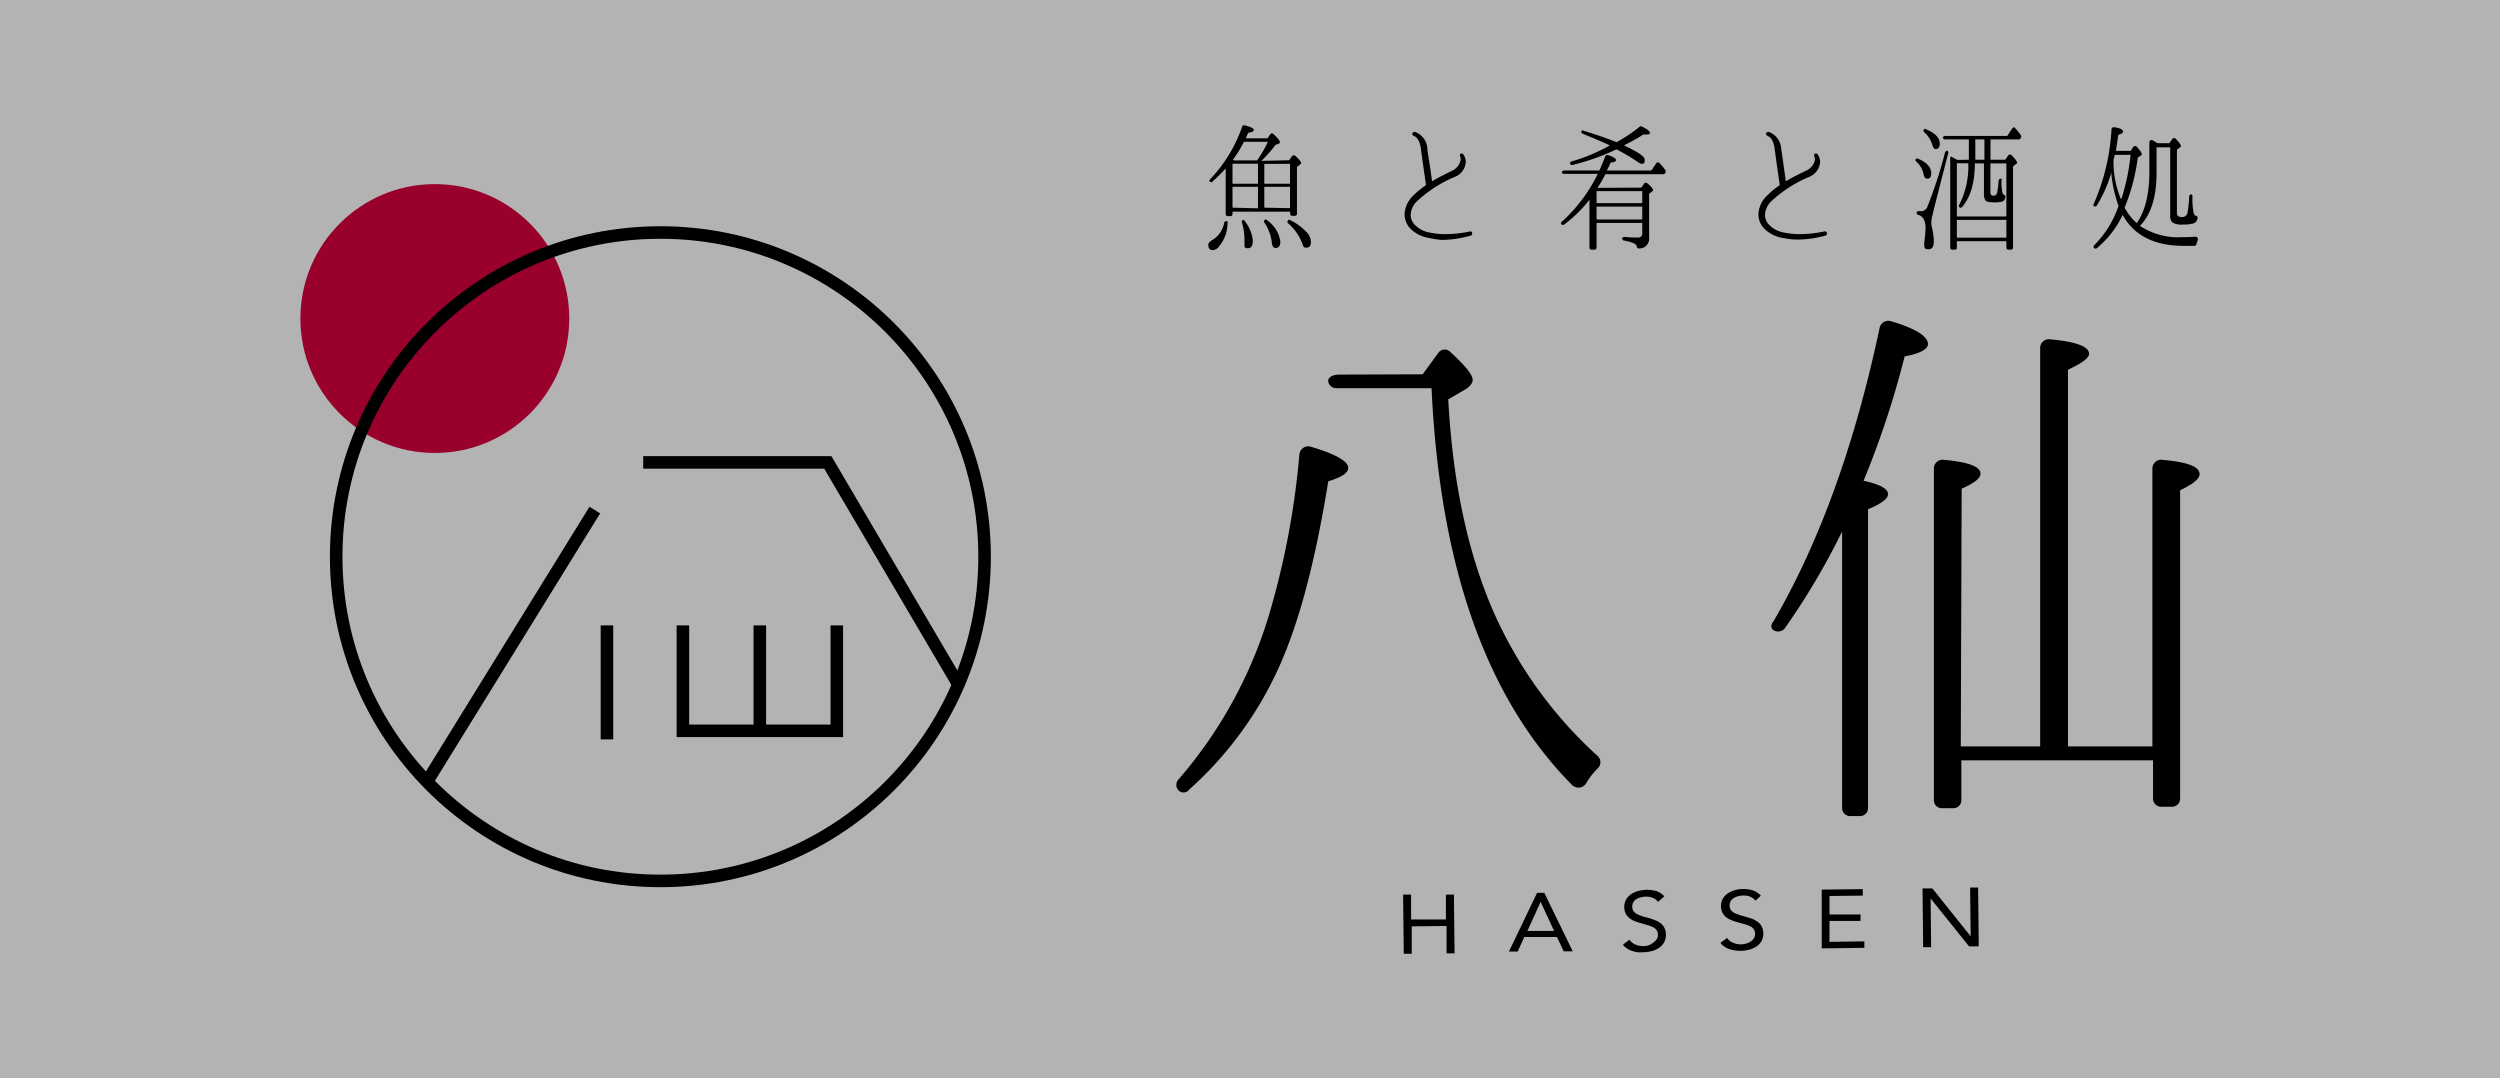 <svg xmlns="http://www.w3.org/2000/svg" viewBox="0 0 313 135"><rect x="0" y="0" width="313" height="135" fill="#808080" stroke="none"/><defs><style>.cls-1{fill:#fff;opacity:0.4;}.cls-2{fill:#9a002c;}.cls-3,.cls-4{fill:none;stroke:#000;stroke-miterlimit:10;stroke-width:1.57px;}.cls-3{fill-rule:evenodd;}</style></defs><g id="レイヤー_2" data-name="レイヤー 2"><g id="レイヤー_1-2" data-name="レイヤー 1"><rect class="cls-1" width="313" height="135"/><path d="M147.52,97.62a56.08,56.08,0,0,0,11.61-21.49,101.38,101.38,0,0,0,3.55-19.19,1.11,1.11,0,0,1,1.46-1c3.06.9,4.66,1.81,4.66,2.64,0,.63-.83,1.18-2.5,1.67-1.6,9.87-3.62,17.8-6.4,23.78a45.7,45.7,0,0,1-11,14.81.88.88,0,0,1-1.39.07A1,1,0,0,1,147.52,97.62Zm30.6-50.76L180,44.29a1,1,0,0,1,1.67-.14c1.81,1.67,2.71,2.78,2.71,3.41,0,.41-.34.83-.9,1.18L181.32,50c.55,10.15,2.36,18.91,5.56,26.35A53.66,53.66,0,0,0,200,94.63a1.05,1.05,0,0,1,0,1.6A8.72,8.72,0,0,0,198.63,98a1.14,1.14,0,0,1-1.81.28C186,87.33,180.27,70.78,179.23,48.6h-12a1,1,0,0,1-.9-.7c-.21-.55.41-1,1.32-1Z"/><path d="M236.38,61.88c0,.56-.84,1.18-2.5,1.88v37.41a1,1,0,0,1-1,1h-1.25a1,1,0,0,1-1-1V66.54a88,88,0,0,1-7.09,12,1.06,1.06,0,0,1-1.67.21.78.78,0,0,1,.14-.91Q230.68,63,235.34,41a1.12,1.12,0,0,1,1.46-.77c3.06.91,4.58,1.88,4.58,2.86,0,.62-1,1.18-2.92,1.53a113.23,113.23,0,0,1-5.14,15.57C235.34,60.63,236.38,61.18,236.38,61.88Zm9.11,31.57h9.94V43.59a1.08,1.08,0,0,1,1.18-1.11c3.27.28,4.94.9,4.94,1.81,0,.55-.9,1.18-2.64,2V93.45h10.57V58.68a1.1,1.1,0,0,1,1.25-1.11c3.13.28,4.66.83,4.66,1.81,0,.55-.84,1.25-2.44,2V100a1,1,0,0,1-1,1h-1.39a1,1,0,0,1-1-1V95.19h-24v5a1,1,0,0,1-1.05,1h-1.39a1,1,0,0,1-1-1V58.68a1.1,1.1,0,0,1,1.25-1.11c3.06.28,4.59.83,4.59,1.74,0,.55-.76,1.18-2.36,1.87Z"/><path d="M175.67,112l1,0,0,3.12,4.36,0,0-3.12h1l.08,7.36h-1l0-3.43-4.36.05,0,3.43h-1Z"/><path d="M192.44,111.79h.91l3.56,7.32h-1.13l-.85-1.8-4.09,0-.82,1.82h-1.1Zm.45,1.12h0l-1.66,3.64,3.34,0Z"/><path d="M207.58,112.92a1.31,1.31,0,0,0-.65-.51,2,2,0,0,0-.84-.15,2.74,2.74,0,0,0-.64.08,2,2,0,0,0-.56.22,1.21,1.21,0,0,0-.39.39,1,1,0,0,0-.14.56,1,1,0,0,0,.09.44.93.93,0,0,0,.28.35,2.08,2.08,0,0,0,.54.28,7.9,7.9,0,0,0,.82.27,8.24,8.24,0,0,1,.92.28,2.9,2.9,0,0,1,.79.38,1.72,1.72,0,0,1,.55.59,1.87,1.87,0,0,1,.22.9,2,2,0,0,1-.23,1,2.19,2.19,0,0,1-.64.68,2.89,2.89,0,0,1-.91.4,4.24,4.24,0,0,1-1.07.14,4.35,4.35,0,0,1-.72,0,5,5,0,0,1-.69-.17,2.77,2.77,0,0,1-.62-.31,1.72,1.72,0,0,1-.5-.47l.82-.62a1.68,1.68,0,0,0,.75.61,2.41,2.41,0,0,0,1,.19,2.28,2.28,0,0,0,.63-.09A2.1,2.1,0,0,0,207,118a1.31,1.31,0,0,0,.41-.4,1,1,0,0,0,.16-.56,1,1,0,0,0-.14-.55,1.07,1.07,0,0,0-.39-.37,3.43,3.43,0,0,0-.68-.27l-.95-.28a7.68,7.68,0,0,1-.81-.27,2.66,2.66,0,0,1-.64-.39,1.71,1.71,0,0,1-.44-.56,1.87,1.87,0,0,1-.16-.78,1.76,1.76,0,0,1,.22-.93,2,2,0,0,1,.61-.67,3.16,3.16,0,0,1,.89-.41,4.34,4.34,0,0,1,2.3,0,2.53,2.53,0,0,1,1,.66Z"/><path d="M219.78,112.77a1.4,1.4,0,0,0-.65-.5,2.06,2.06,0,0,0-.85-.15,2.22,2.22,0,0,0-.63.08,1.87,1.87,0,0,0-.56.22,1.12,1.12,0,0,0-.39.39,1,1,0,0,0-.15.56,1,1,0,0,0,.09.44,1,1,0,0,0,.29.35,1.93,1.93,0,0,0,.54.28,5.73,5.73,0,0,0,.82.26l.92.28a3.06,3.06,0,0,1,.79.39,1.82,1.82,0,0,1,.55.59,2.08,2.08,0,0,1,0,1.86,2.12,2.12,0,0,1-.63.67,3,3,0,0,1-.92.41,4.18,4.18,0,0,1-1.07.14,3.35,3.35,0,0,1-.71-.05,3.85,3.85,0,0,1-.69-.16,2.77,2.77,0,0,1-.62-.31,1.91,1.91,0,0,1-.51-.47l.83-.62a1.62,1.62,0,0,0,.74.6,2.5,2.5,0,0,0,1,.2,2.28,2.28,0,0,0,.63-.09,2.1,2.1,0,0,0,.57-.25,1.34,1.34,0,0,0,.41-.41.93.93,0,0,0,.15-.55,1,1,0,0,0-.13-.55,1.11,1.11,0,0,0-.4-.37,3.32,3.32,0,0,0-.67-.27l-1-.28a5.91,5.91,0,0,1-.81-.28,2.58,2.58,0,0,1-.65-.38,1.82,1.82,0,0,1-.43-.56,1.87,1.87,0,0,1-.17-.78,1.83,1.83,0,0,1,.22-.93,2.09,2.09,0,0,1,.62-.67,3.1,3.1,0,0,1,.88-.41,4.42,4.42,0,0,1,1-.15,4.24,4.24,0,0,1,1.27.18,2.6,2.6,0,0,1,1,.66Z"/><path d="M228.08,111.38l5.14-.06v.81l-4.17.05,0,2.31,3.89,0v.81l-3.89,0,0,2.62,4.37-.06v.81l-5.34.07Z"/><path d="M240.7,111.23h1.23l4.8,6h0l-.07-6.11h1l.08,7.36h-1.22l-4.81-6h0l.07,6.11h-1Z"/><circle class="cls-2" cx="54.44" cy="39.88" r="16.83"/><polyline class="cls-3" points="119.99 85.7 103.64 57.89 80.53 57.89"/><circle class="cls-4" cx="82.68" cy="69.7" r="40.59"/><polyline class="cls-3" points="104.77 78.3 104.77 91.5 85.5 91.5 85.5 78.3"/><line class="cls-4" x1="95.13" y1="78.3" x2="95.13" y2="91.5"/><line class="cls-4" x1="75.99" y1="78.3" x2="75.99" y2="92.57"/><line class="cls-4" x1="74.47" y1="63.86" x2="53.46" y2="97.86"/><path d="M153.69,27.74s.05.08,0,.2a4.65,4.65,0,0,1-1.06,2.91,1.11,1.11,0,0,1-.77.47c-.37,0-.58-.22-.58-.67,0-.21.18-.42.49-.59a3.18,3.18,0,0,0,1.49-2.13A.27.27,0,0,1,153.69,27.74Zm7.72-7.68.36-.52a.3.3,0,0,1,.44,0c.47.45.69.73.69.85s-.07.15-.17.24l-.35.26v5.87a.24.24,0,0,1-.26.26h-.33a.25.25,0,0,1-.26-.26v-.26h-7.22v.3a.25.25,0,0,1-.26.26h-.33a.25.25,0,0,1-.26-.26V21.09a20.75,20.75,0,0,1-1.64,1.62.23.23,0,0,1-.38,0c-.06-.07,0-.17.08-.28a18,18,0,0,0,4-6.58.23.23,0,0,1,.29-.16c.76.18,1.16.37,1.16.58s-.24.27-.69.36c-.14.29-.24.54-.31.69h2.73l.33-.5a.28.28,0,0,1,.45,0c.52.5.77.81.77,1a.24.24,0,0,1-.16.17l-.4.15a15,15,0,0,1-1.77,2ZM157.5,23V20.5h-3.19V23Zm0,3.08V23.39h-3.19V26Zm-3-6h2.89a15.06,15.06,0,0,0,1.35-2.33h-3A14.88,14.88,0,0,1,154.36,20Zm1.35,7.61a4.48,4.48,0,0,1,1,2.51c0,.59-.21.88-.63.88s-.41-.15-.41-.48v-.12c0-.21,0-.37,0-.44a7.62,7.62,0,0,0-.32-2.18.24.24,0,0,1,.08-.28C155.68,27.51,155.78,27.55,155.87,27.67Zm2.79-.11a3.86,3.86,0,0,1,1.66,2.7c0,.51-.21.77-.61.77-.24,0-.41-.21-.45-.64a5.66,5.66,0,0,0-.93-2.53.23.23,0,0,1,0-.31A.24.24,0,0,1,158.66,27.56Zm2.87-7.06h-3.22V23h3.22Zm0,5.54V23.39h-3.22V26Zm0,1.49a6.87,6.87,0,0,1,2,1.44,1.91,1.91,0,0,1,.62,1.31c0,.49-.21.71-.57.71s-.4-.17-.52-.53a6.15,6.15,0,0,0-1.8-2.55.24.24,0,0,1,0-.31A.26.26,0,0,1,161.55,27.53Z"/><path d="M179,29.81a4.33,4.33,0,0,1-2.3-1.07,2.6,2.6,0,0,1-.85-1.9A3.48,3.48,0,0,1,177,24.43a11.16,11.16,0,0,1,1.53-1.25v-.05c-.35-2.39-.57-4-.64-4.54-.14-1.09-.57-1.47-.92-1.59a.26.26,0,0,1,.1-.49l.07,0a2.34,2.34,0,0,1,1.56,2c0,.34.17,1.24.38,2.65.09.6.16,1.16.21,1.54.78-.47,1.59-.87,2.53-1.33A1.89,1.89,0,0,0,182.88,20a1.3,1.3,0,0,0-.09-.48.23.23,0,0,1,.1-.29l0,0a.37.37,0,0,1,.14,0,.21.21,0,0,1,.19.11,1.75,1.75,0,0,1,.3.95,2.18,2.18,0,0,1-1.41,1.87,16,16,0,0,0-4.6,2.94,2.53,2.53,0,0,0-.89,1.81,1.74,1.74,0,0,0,.59,1.31,3.31,3.31,0,0,0,1.82.9,9.59,9.59,0,0,0,1.58.19,14.94,14.94,0,0,0,3.46-.34.06.06,0,0,1,0,0,.24.24,0,0,1,.24.17v.05a.24.24,0,0,1-.15.3,13.92,13.92,0,0,1-3.62.55A9.93,9.93,0,0,1,179,29.81Z"/><path d="M205.5,23.49l.35-.52a.29.29,0,0,1,.42,0c.46.4.69.66.69.8s-.07.15-.16.24l-.33.26v5.46a1.23,1.23,0,0,1-1.26,1.38.27.27,0,0,1-.28-.22.53.53,0,0,0-.28-.38,4.69,4.69,0,0,0-1.33-.39.24.24,0,0,1-.21-.24c0-.14.14-.24.32-.22a13.29,13.29,0,0,0,1.62.08.5.5,0,0,0,.56-.57V27.91h-5.72V31a.25.25,0,0,1-.26.26h-.34A.25.25,0,0,1,199,31V25a16,16,0,0,1-3.16,3.1.26.26,0,0,1-.39-.07.24.24,0,0,1,.08-.26,19.53,19.53,0,0,0,4.51-6h-4.25a.24.24,0,0,1-.24-.17c0-.14.1-.26.31-.26h4.38c.28-.63.52-1.2.75-1.79a.28.28,0,0,1,.33-.14c.69.23,1,.44,1,.64s-.21.25-.66.3a10.26,10.26,0,0,1-.49,1h5.58l.61-.91a.26.26,0,0,1,.43,0,7.23,7.23,0,0,1,.74.9.24.24,0,0,1,0,.23l-.05.12a.26.26,0,0,1-.21.12H201a17.91,17.91,0,0,1-1,1.71Zm-.19-7.64a.23.23,0,0,1,.26,0c.7.33,1,.59,1,.78s-.2.21-.52.21l-.3,0a23.32,23.32,0,0,1-2.42,1.35l.13.07c1.62.8,2.46,1.3,2.46,1.75s-.13.5-.43.5a2.34,2.34,0,0,1-.69-.4,25,25,0,0,0-2.39-1.4l-.07,0a27.5,27.5,0,0,1-5.47,1.94.27.27,0,0,1-.3-.14c0-.12,0-.25.21-.3a23.33,23.33,0,0,0,4.78-2c-1.16-.56-2.29-1-3.39-1.46a.26.26,0,0,1-.16-.36c0-.07.16-.09.31,0,1.52.45,2.88.94,4.07,1.41A19.39,19.39,0,0,0,205.31,15.85Zm.3,8.08h-5.72v1.5h5.72Zm-5.72,3.55h5.72V25.87h-5.72Z"/><path d="M223.32,29.81A4.37,4.37,0,0,1,221,28.74a2.6,2.6,0,0,1-.85-1.9,3.45,3.45,0,0,1,1.15-2.41,10.51,10.51,0,0,1,1.52-1.25v-.05c-.35-2.39-.57-4-.64-4.54-.14-1.09-.57-1.47-.92-1.59a.26.26,0,0,1-.14-.31.27.27,0,0,1,.25-.18l.06,0a2.34,2.34,0,0,1,1.56,2c.06.34.18,1.24.38,2.65.09.6.16,1.16.21,1.54.78-.47,1.6-.87,2.53-1.33A1.86,1.86,0,0,0,227.23,20a1.3,1.3,0,0,0-.09-.48.22.22,0,0,1,.11-.29v0a.43.43,0,0,1,.14,0,.21.21,0,0,1,.19.11,1.75,1.75,0,0,1,.3.95,2.18,2.18,0,0,1-1.41,1.87,16.17,16.17,0,0,0-4.6,2.94,2.53,2.53,0,0,0-.89,1.81,1.77,1.77,0,0,0,.59,1.31,3.35,3.35,0,0,0,1.82.9,9.59,9.59,0,0,0,1.58.19,14.94,14.94,0,0,0,3.46-.34.06.06,0,0,1,.05,0,.25.25,0,0,1,.25.17v.05a.25.25,0,0,1-.16.3A13.86,13.86,0,0,1,225,30,9.72,9.72,0,0,1,223.32,29.81Z"/><path d="M240.14,19.87c1.11.47,1.65,1.09,1.65,1.84,0,.43-.16.66-.47.66s-.42-.21-.5-.63a2.91,2.91,0,0,0-.91-1.52.22.22,0,0,1-.06-.29A.22.22,0,0,1,240.14,19.87Zm3.78-.71L242,26.66l0,.14a3.23,3.23,0,0,0-.2,1.13,3.11,3.11,0,0,0,.08.55,7.63,7.63,0,0,1,.23,1.73c0,.7-.23,1-.68,1s-.52-.19-.52-.59a9,9,0,0,1,.11-1.07c0-.31.06-.66.06-1,0-.92-.31-1.47-.93-1.66a.24.24,0,0,1-.19-.24.22.22,0,0,1,.28-.21l.26,0a.87.87,0,0,0,.84-.64,54.33,54.33,0,0,0,2.15-6.61c.07-.25.23-.39.33-.3A.23.23,0,0,1,243.92,19.16Zm-2.83-3c1.18.49,1.77,1.08,1.77,1.82,0,.45-.17.68-.52.68-.19,0-.31-.18-.42-.54a3.38,3.38,0,0,0-1-1.56c-.11-.1-.14-.23-.07-.31A.25.25,0,0,1,241.09,16.13ZM246.5,20V17.45h-3a.26.26,0,0,1-.25-.18c0-.13.11-.25.32-.25h7.74l.59-.89c.1-.17.26-.24.33-.17a.75.75,0,0,0,.12.14,8,8,0,0,1,.69.88.2.2,0,0,1,0,.21l-.05.1a.23.23,0,0,1-.21.16h-3.57V20h1.85l.37-.54a.29.29,0,0,1,.45,0c.43.45.65.74.65.88s0,.12-.12.19l-.38.3V31a.25.25,0,0,1-.26.26h-.31a.25.25,0,0,1-.26-.26V30.2H245V31a.25.25,0,0,1-.26.26h-.31a.25.25,0,0,1-.26-.26V20c0-.22,0-.41.1-.41a.07.07,0,0,1,0,0,1.28,1.28,0,0,0,.17.1c.33.17.54.28.61.33ZM245,27.1h6.2V20.46h-2V24.1c0,.26.12.4.38.4a.46.46,0,0,0,.47-.4,10.92,10.92,0,0,0,.17-1.44.29.29,0,0,1,.37-.28.4.4,0,0,1,0,.18,7.08,7.08,0,0,0,.1,1.54.51.51,0,0,0,.23.31c.1.07.19.14.15.26a.65.65,0,0,1-.39.57,3.92,3.92,0,0,1-1.11.09c-.56,0-.9-.09-1-.26a1.41,1.41,0,0,1-.18-.82V20.46h-1.14c0,2.43-.55,4.24-1.58,5.44a.24.24,0,0,1-.39,0,.21.21,0,0,1,0-.23,10.56,10.56,0,0,0,1.15-5.23H245Zm6.2,2.66V27.53H245v2.23ZM247.31,20h1.14V17.45h-1.14Z"/><path d="M262.54,31.06a.26.26,0,0,1-.4-.07.24.24,0,0,1,.05-.28,12.79,12.79,0,0,0,3.05-4.93,16.79,16.79,0,0,1-.93-4.35s0,.07,0,.11v0a.17.17,0,0,0,0,.1v.06a16.35,16.35,0,0,1-1.77,4,.25.25,0,0,1-.41.07c-.06,0-.06-.14,0-.24a26.57,26.57,0,0,0,2.23-9.35.28.28,0,0,1,.31-.25c.75.09,1.13.28,1.13.52s-.19.28-.59.44l-.3,2h1.86l.31-.49a.29.29,0,0,1,.47,0c.39.45.6.74.6.88a.23.23,0,0,1-.1.19l-.4.26A24.58,24.58,0,0,1,266,26a6.92,6.92,0,0,0,1.52,1.93c1-1.41,1.58-3.54,1.58-6.39V17.88c0-.28.21-.43.41-.31s.3.17.4.24l.18.12h1.52l.36-.53a.28.28,0,0,1,.45,0c.42.43.63.73.63.87a.21.21,0,0,1-.11.17l-.39.3v7.91c0,.35.19.52.58.52a.67.67,0,0,0,.75-.54,17,17,0,0,0,.21-2,.28.28,0,0,1,.22-.3c.12,0,.19.11.19.23a8.4,8.4,0,0,0,.16,2.15.48.48,0,0,0,.26.31c.12,0,.22.12.21.26a.75.75,0,0,1-.51.69,4.28,4.28,0,0,1-1.28.14,2.28,2.28,0,0,1-1.33-.24,1.11,1.11,0,0,1-.3-.92v-8.5H270v3.2c0,3-.7,5.23-2.08,6.63a8.69,8.69,0,0,0,5.37,1.41c.43,0,.93,0,1.52-.06a.33.33,0,0,1,.33.49,2.14,2.14,0,0,0-.15.47.26.26,0,0,1-.25.19h-1.37c-3.65,0-6.2-1.3-7.62-3.88A11.89,11.89,0,0,1,262.54,31.06Zm3.07-6.2a26.12,26.12,0,0,0,1.14-5.47h-2c0,.21-.09.41-.14.62l0,.24a.9.9,0,0,0,0,.25v0a12.3,12.3,0,0,0,.93,4.43Z"/></g></g></svg>